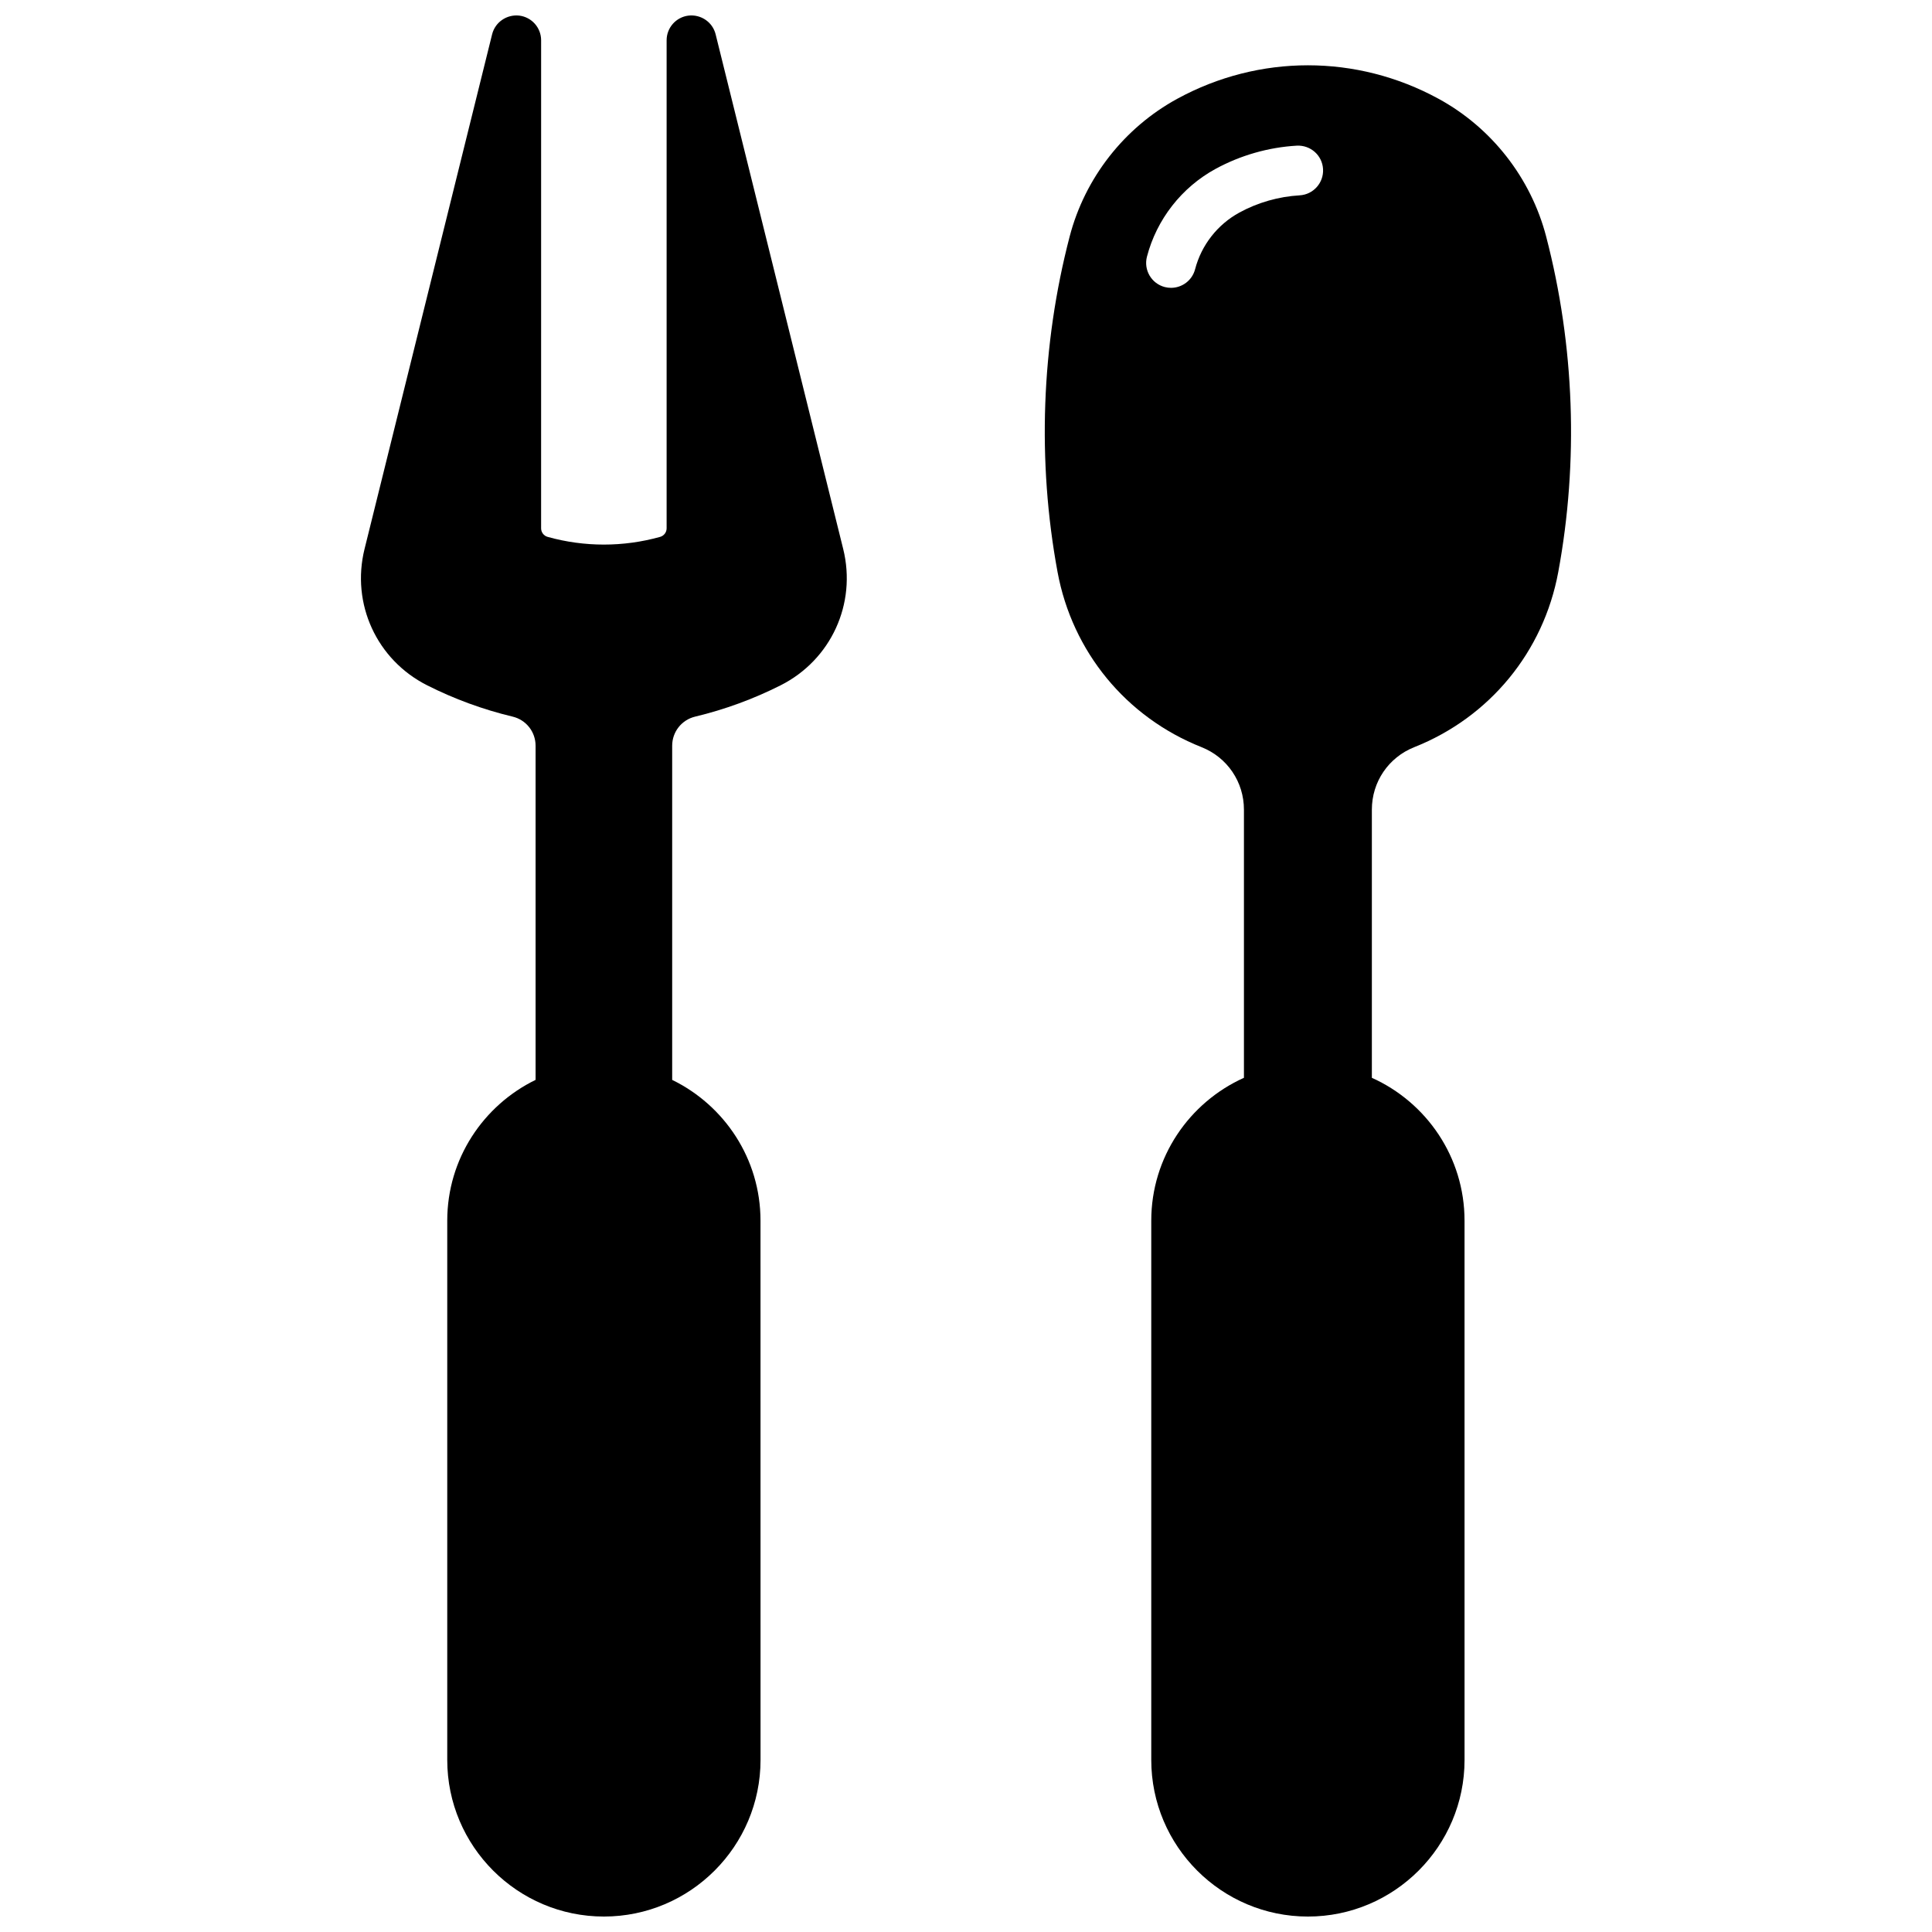 <?xml version="1.0" encoding="UTF-8"?>
<!-- The Best Svg Icon site in the world: iconSvg.co, Visit us! https://iconsvg.co -->
<svg width="800px" height="800px" version="1.1" viewBox="144 144 512 512" xmlns="http://www.w3.org/2000/svg">
 <defs>
  <clipPath id="b">
   <path d="m239 148.09h130v503.81h-130z"/>
  </clipPath>
  <clipPath id="a">
   <path d="m420 161h141v490.9h-141z"/>
  </clipPath>
 </defs>
 <g>
  <g clip-path="url(#b)">
   <path d="m345.54 467.48c0-16.395-9.578-30.555-23.406-37.297v-88.547c0-3.688 2.504-6.863 6.09-7.723 7.836-1.875 15.453-4.668 22.641-8.293 13.367-6.746 20.191-21.609 16.59-36.148l-33.805-136.38c-0.801-3.234-3.891-5.332-7.195-4.957-3.309 0.406-5.793 3.211-5.793 6.543v129.33c0 1.051-0.707 1.984-1.723 2.269-9.75 2.723-20.062 2.723-29.816 0-1.016-0.285-1.723-1.215-1.723-2.269l0.004-129.33c0-3.332-2.484-6.137-5.793-6.543-3.289-0.371-6.391 1.723-7.195 4.957l-33.805 136.38c-3.602 14.535 3.223 29.398 16.586 36.141 7.188 3.629 14.805 6.422 22.645 8.297 3.586 0.855 6.094 4.031 6.094 7.723v88.547c-13.832 6.742-23.41 20.902-23.41 37.301v142.91c0 22.891 18.621 41.512 41.512 41.512 22.891 0 41.512-18.621 41.512-41.512"/>
  </g>
  <g clip-path="url(#a)">
   <path d="m553.75 206.69c-4.047-15.531-14.449-28.844-28.539-36.523-21.664-11.816-47.535-11.816-69.203 0-14.09 7.68-24.492 20.992-28.539 36.52-7.519 28.848-8.629 59.59-3.207 88.906 3.914 21.133 18.176 38.48 38.152 46.41 6.828 2.707 11.242 9.207 11.242 16.555v71.074c-14.453 6.5-24.559 21.004-24.559 37.852v142.91c0 22.891 18.621 41.512 41.512 41.512s41.512-18.621 41.512-41.512l-0.004-142.91c0-16.848-10.105-31.355-24.559-37.852v-71.074c0-7.348 4.414-13.848 11.246-16.555 19.98-7.93 34.242-25.277 38.152-46.41 5.422-29.312 4.316-60.059-3.207-88.902zm-65.332-10.922c-5.555 0.32-11.078 1.895-15.965 4.562-5.801 3.16-10.078 8.637-11.742 15.023-0.773 2.965-3.445 4.926-6.375 4.926-0.551 0-1.105-0.066-1.668-0.211-3.519-0.918-5.633-4.519-4.715-8.043 2.578-9.895 9.207-18.375 18.188-23.27 6.59-3.594 14.035-5.723 21.523-6.152 3.656-0.184 6.75 2.566 6.957 6.203 0.207 3.637-2.57 6.754-6.203 6.961z"/>
  </g>
 </g>
</svg>